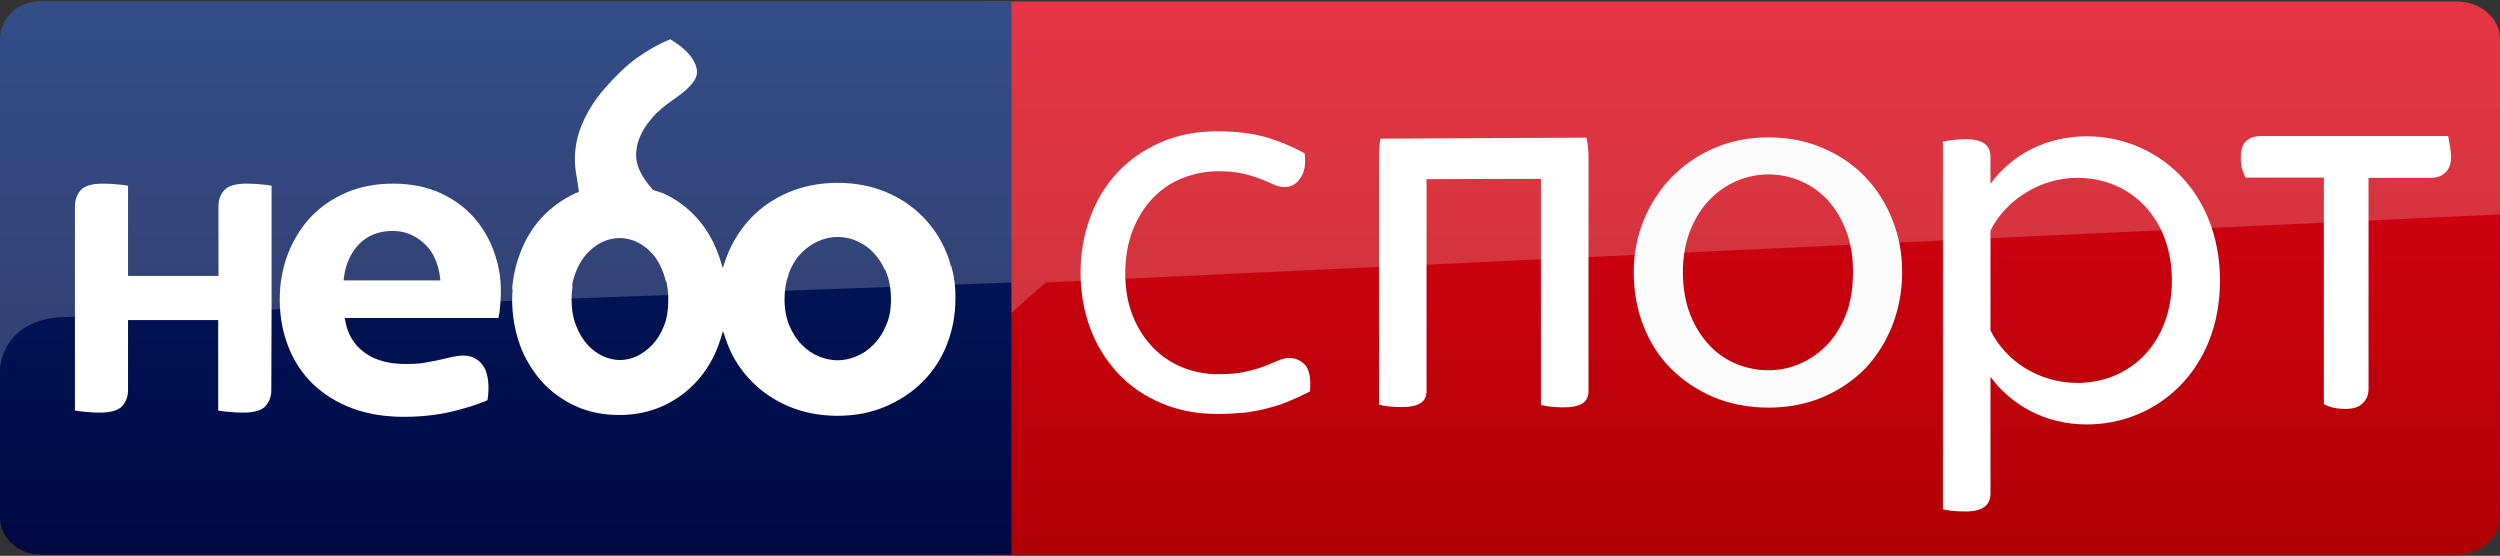 <?xml version="1.0" encoding="utf-8"?>
<!-- Generator: Adobe Illustrator 25.2.3, SVG Export Plug-In . SVG Version: 6.00 Build 0)  -->
<svg version="1.1"
	 id="svg4037" inkscape:version="0.48.5 r10040" sodipodi:docname="New document 7" xmlns:cc="http://creativecommons.org/ns#" xmlns:dc="http://purl.org/dc/elements/1.1/" xmlns:inkscape="http://www.inkscape.org/namespaces/inkscape" xmlns:rdf="http://www.w3.org/1999/02/22-rdf-syntax-ns#" xmlns:sodipodi="http://sodipodi.sourceforge.net/DTD/sodipodi-0.dtd" xmlns:svg="http://www.w3.org/2000/svg"
	 xmlns="http://www.w3.org/2000/svg" xmlns:xlink="http://www.w3.org/1999/xlink" x="0px" y="0px" viewBox="0 0 950.9 211.4"
	 style="enable-background:new 0 0 950.9 211.4;" xml:space="preserve">
<rect x="0" y="0" width="950.9" height="211.4" fill="#333333" stroke="none"/>
<style type="text/css">
	.st0{fill:url(#path4130_1_);}
	.st1{fill:url(#path4124_1_);}
	.st2{fill:url(#path4128_1_);}
	.st3{fill:url(#path4122_1_);}
	.st4{fill:#FFFFFF;}
	.st5{fill:#FCFCFC;}
</style>
<sodipodi:namedview  bordercolor="#666666" borderopacity="1.0" fit-margin-bottom="0.5" fit-margin-left="0.5" fit-margin-right="0.5" fit-margin-top="0.5" id="base" inkscape:current-layer="layer1" inkscape:cx="2641.761" inkscape:cy="792.40626" inkscape:document-units="px" inkscape:guide-bbox="true" inkscape:pageopacity="0.0" inkscape:pageshadow="2" inkscape:window-height="1024" inkscape:window-maximized="0" inkscape:window-width="995" inkscape:window-x="920" inkscape:window-y="-1" inkscape:zoom="0.070666504" pagecolor="#ffffff" showgrid="false" showguides="true">
	
		<inkscape:grid  empspacing="5" enabled="true" id="grid4056" originx="319.5px" originy="720.5px" snapvisiblegridlinesonly="true" type="xygrid" visible="true">
		</inkscape:grid>
</sodipodi:namedview>
<g id="layer1" transform="translate(319.5,-1561.458)" inkscape:groupmode="layer" inkscape:label="Layer 1">
	
		<linearGradient id="path4130_1_" gradientUnits="userSpaceOnUse" x1="-2655.06" y1="3585.325" x2="-2655.06" y2="3330.325" gradientTransform="matrix(-0.421 0 0 0.421 -809.554 160.556)">
		<stop  offset="0" style="stop-color:#D2343D"/>
		<stop  offset="0.25" style="stop-color:#D7343F"/>
		<stop  offset="0.5" style="stop-color:#DC3441"/>
		<stop  offset="0.75" style="stop-color:#E13443"/>
		<stop  offset="1" style="stop-color:#E53545"/>
	</linearGradient>
	<path id="path4130" inkscape:connector-curvature="0" sodipodi:nodetypes="cccccccc" class="st0" d="M614.8,1562
		c9.2,0,16.6,6.4,16.6,14.3l0,0v66.9l-65.3,73.6H-16v-95.9l72-58.9H614.8z"/>
	
		<linearGradient id="path4124_1_" gradientUnits="userSpaceOnUse" x1="810.881" y1="3665.325" x2="810.881" y2="3330.325" gradientTransform="matrix(0.421 0 0 0.421 -468.369 160.556)">
		<stop  offset="0" style="stop-color:#334173"/>
		<stop  offset="0.25" style="stop-color:#334377"/>
		<stop  offset="0.5" style="stop-color:#33467D"/>
		<stop  offset="0.75" style="stop-color:#334981"/>
		<stop  offset="1" style="stop-color:#334D87"/>
	</linearGradient>
	<path id="path4124" inkscape:connector-curvature="0" sodipodi:nodetypes="cccccccc" class="st1" d="M-319.5,1702.9v-126.7
		c0-8,6.9-14.3,15.7-14.3h369v106.9l-67.5,61.4h-280.2L-319.5,1702.9z"/>
	
		<linearGradient id="path4128_1_" gradientUnits="userSpaceOnUse" x1="1880.159" y1="3830.427" x2="1880.159" y2="3523.428" gradientTransform="matrix(0.421 0 0 0.421 -468.369 160.556)">
		<stop  offset="0" style="stop-color:#B00005"/>
		<stop  offset="0.25" style="stop-color:#B70007"/>
		<stop  offset="0.5" style="stop-color:#BE010A"/>
		<stop  offset="0.75" style="stop-color:#C6010D"/>
		<stop  offset="1" style="stop-color:#CD010F"/>
	</linearGradient>
	<path id="path4128" inkscape:connector-curvature="0" sodipodi:nodetypes="ccccccc" class="st2" d="M56,1772.4l-41.8-47.1
		l64.1-56.4l553-25.9v115.1l0,0c0,7.9-7.4,14.3-16.6,14.3H56z"/>
	
		<linearGradient id="path4122_1_" gradientUnits="userSpaceOnUse" x1="-3802.728" y1="3584.468" x2="-3802.728" y2="3830.427" gradientTransform="matrix(-0.421 0 0 0.421 -1727.338 160.556)">
		<stop  offset="0" style="stop-color:#001455"/>
		<stop  offset="0.25" style="stop-color:#001150"/>
		<stop  offset="0.5" style="stop-color:#000E4B"/>
		<stop  offset="0.75" style="stop-color:#000B46"/>
		<stop  offset="1" style="stop-color:#000841"/>
	</linearGradient>
	<path id="path4122" inkscape:connector-curvature="0" sodipodi:nodetypes="ccccccc" class="st3" d="M-303.8,1772.4
		c-8.8,0-15.7-6.3-15.7-14.3V1703c0-7.8,5.3-19.9,23.2-20.9l361.5-13.2v103.5H-303.8z"/>
	<g>
		<path class="st4" d="M474.2,1613.3c-15.9,0-28.9,7.4-36.6,18.1v-10.1c0-4.3-2.4-6.9-9.5-6.9c-3.6,0-6.9,0.6-8.6,0.9v139.8
			c1.7,0.6,5.1,0.9,8.6,0.9c7.1,0,9.5-2.8,9.5-6.9v-44.3c7.8,10.6,20.7,18.1,36.6,18.1c26.4,0,50.7-20.3,50.7-54.8
			C524.8,1633.8,500.6,1613.3,474.2,1613.3z M470.6,1707.1c-14.2,0-27.1-8-33-20v-38c6-11.8,19.1-20,33-20c20.7,0,36,15.8,36,39
			S491.3,1707.1,470.6,1707.1z"/>
		<path class="st4" d="M284.7,1621c0-2.7-0.4-5.7-0.8-7.2l-78.3,0.4c-0.3,1.2-0.5,3.3-0.6,5.3l0,0v1.3c0,0.2,0,0.4,0,0.6
			c0,0,0,0,0,0.1v93.9c1.9,0.5,5.4,0.9,8.4,0.9c7.3,0,9.7-2.2,9.7-6.3v-54v-17.6v-8.8l31.2-0.1h12.3v86c1.9,0.5,5.4,0.9,8.4,0.9
			c7.3,0,9.7-2.2,9.7-6.4v-54.8v-17.9v-13.6c0-0.4,0-0.7,0-1C284.7,1622.2,284.7,1621.7,284.7,1621z"/>
		<path class="st4" d="M170.8,1697.6c-1.3,0-2.8,0.4-4.4,1.1c-1.5,0.7-3.2,1.3-5.1,2.1c-2,0.8-4.3,1.4-7.3,2.1
			c-2.8,0.6-6.2,0.9-10.1,0.9c-4.8,0-9.4-0.9-13.6-2.6c-4.2-1.7-8-4.2-11.2-7.5s-5.8-7.3-7.7-12c-1.9-4.7-2.9-10.2-2.9-16.2
			c0-6.2,1-11.8,2.9-16.6s4.5-8.9,7.7-12.2c3.2-3.3,6.9-5.8,11.2-7.5c4.3-1.7,8.8-2.6,13.6-2.6c3.7,0,6.9,0.3,9.4,0.9
			c2.6,0.6,4.8,1.3,6.6,2s3.4,1.4,4.7,2c1.5,0.7,3,1.1,4.5,1.1c2.5,0,4.5-1.1,6-3.4c1.5-2.1,2.1-5,1.7-8.6v-0.7l-0.6-0.4
			c-4.2-2.3-8.9-4.3-14-5.8s-11.5-2.3-18.8-2.3c-7.8,0-15,1.4-21.4,4.2c-6.4,2.8-11.9,6.6-16.5,11.5c-4.5,4.9-8,10.6-10.4,17.2
			c-2.4,6.5-3.6,13.6-3.6,20.9c0,7.4,1.2,14.4,3.6,20.9s5.9,12.2,10.4,17.1s10.1,8.8,16.5,11.5c6.4,2.8,13.6,4.2,21.4,4.2
			c3.8,0,7.4-0.2,10.5-0.5c3.1-0.4,6.1-0.9,8.9-1.7c2.8-0.7,5.4-1.6,7.9-2.6c2.4-1,4.8-2.1,7.4-3.4l0.7-0.4v-0.7
			c0.3-3.9-0.2-6.8-1.5-8.9C175.6,1698.7,173.5,1697.6,170.8,1697.6z"/>
		<path class="st4" d="M612.5,1618c-0.1-0.7-0.2-1.3-0.3-2l-0.5-2.8h-71.2c-2.1,0-3.9,0.5-5.3,1.6c-1.6,1.3-2.4,3.4-2.4,6.5
			c0,1,0,2,0.2,2.9c0.1,1,0.4,1.9,0.7,2.7l0.9,2.1h29.8v86.2l2.1,0.9c0.8,0.3,1.7,0.5,3,0.7c1,0.1,2,0.2,3,0.2c2.9,0,5-0.6,6.5-2
			c1.6-1.4,2.4-3.3,2.4-5.5v-80.4H605c2.2,0,4.1-0.6,5.5-1.9c1.6-1.4,2.3-3.5,2.3-6.3C612.7,1619.9,612.7,1618.9,612.5,1618z"/>
		<path class="st5" d="M400.4,1684.9c2.4-6.3,3.6-13,3.6-20c0-6.9-1.2-13.6-3.7-19.8c-2.4-6.2-5.9-11.7-10.3-16.3
			c-4.4-4.6-9.8-8.3-16.1-11c-6.2-2.7-13.2-4.1-20.7-4.1c-7.5,0-14.5,1.4-20.7,4.1c-6.3,2.7-11.7,6.5-16.2,11.1
			c-4.5,4.6-8,10.1-10.6,16.3c-2.5,6.2-3.8,12.8-3.8,19.8c0,7.2,1.2,14.1,3.7,20.4c2.4,6.2,5.9,11.7,10.4,16.2
			c4.5,4.5,9.9,8.2,16.2,10.9c6.3,2.6,13.3,4,21,4c7.6,0,14.7-1.4,20.9-4.1c6.2-2.7,11.6-6.4,16.1-11
			C394.6,1696.6,398,1691.1,400.4,1684.9z M382.6,1681.2L382.6,1681.2c-1.9,4.6-4.3,8.5-7.3,11.6c-3.1,3.1-6.6,5.5-10.4,7.1
			c-3.8,1.6-7.7,2.4-11.7,2.4c-4.1,0-8.1-0.8-12-2.3c-3.9-1.6-7.5-4-10.5-7.2c-3-3.2-5.5-7.1-7.3-11.7c-1.8-4.6-2.8-10-2.8-16.1
			c0-5.6,0.9-10.8,2.6-15.4c1.8-4.6,4.2-8.6,7.2-11.8c3-3.2,6.5-5.7,10.4-7.4c3.9-1.7,8-2.6,12.3-2.6c4.4,0,8.6,0.9,12.5,2.6
			c3.9,1.7,7.4,4.2,10.3,7.4c2.9,3.2,5.2,7.2,6.9,11.7c1.7,4.6,2.5,9.7,2.5,15.3C385.3,1671.1,384.4,1676.6,382.6,1681.2z"/>
		<g>
			<path class="st4" d="M42.3,1662.6c-0.1,0-0.1,0-0.2,0c-0.3-1.6-0.8-3.1-1.4-4.5c-2.1-5.4-5.2-10.1-9.1-14.1s-8.6-7.2-14.1-9.5
				S5.8,1631-0.9,1631c-6.7,0-12.9,1.2-18.4,3.5s-10.3,5.5-14.2,9.5c-3.9,4-7,8.7-9.2,14.1c-0.4,0.9-0.7,1.8-1,2.7l-0.9,2.6
				l-0.8-2.6c-0.2-0.8-0.5-1.6-0.8-2.4c-1.9-5.3-4.7-10.1-8.2-14s-7.8-7.1-12.8-9.4c-0.7-0.3-1.5-0.5-2.3-0.8
				c-0.5-0.1-0.9-0.3-1.4-0.4l-0.2-0.1l-0.2-0.2c-3.2-3.6-5.1-6.9-5.9-10.1c-1.2-5.3,0.8-11.3,5.4-16.7c1.3-1.6,2.7-2.9,4.1-4.1
				c1.4-1.2,2.8-2.2,4.1-3.1c1.3-0.9,2.5-1.8,3.7-2.7c1.1-0.9,2.2-1.9,3.2-3c2.5-2.9,2.9-5,1.6-8.1c-1.3-3.1-4.4-6.2-9.4-9.3h-0.1
				c-4.6,1.9-8.9,4.4-12.8,7.2c-4.1,3-8.1,6.9-12.2,11.6c-4.5,5.2-7.6,10.6-9.5,16.1c-1.8,5.5-2.2,11.1-1.2,16.6
				c0.4,2.3,0.7,4.2,0.9,5.8l0.1,0.7l-0.6,0.3c-0.2,0.1-0.4,0.1-0.5,0.2c-0.1,0-0.2,0.1-0.3,0.1c-5,2.3-9.3,5.5-12.9,9.4
				c-3.6,3.9-6.4,8.7-8.3,14c-1.5,4.1-2.5,8.5-2.8,13.1c0.1,0,0.1,0,0.2,0c-0.1,1.3-0.2,2.6-0.2,3.9c0,6,1,11.7,2.9,17.1
				c1.9,5.3,4.8,10,8.3,14c3.5,3.9,7.9,7.1,12.9,9.4c5,2.3,10.6,3.4,16.7,3.4c6.1,0,11.7-1.2,16.7-3.5c5-2.3,9.3-5.5,12.9-9.5
				c3.5-3.9,6.3-8.6,8.2-13.9c0.3-0.8,0.5-1.6,0.8-2.4l0.8-2.6l0.9,2.6c0.3,0.9,0.6,1.7,0.9,2.5c2.1,5.4,5.2,10.1,9.2,14.1
				c3.9,4,8.7,7.2,14.2,9.5c5.5,2.3,11.7,3.5,18.4,3.5c6.7,0,12.9-1.2,18.4-3.6s10.3-5.6,14.2-9.6c3.9-4,7-8.7,9-14
				c2.1-5.3,3.2-11.1,3.2-17.1C44,1670.9,43.5,1666.7,42.3,1662.6z M-66.9,1685.3c-1.1,2.8-2.6,5.3-4.4,7.2
				c-1.8,1.9-3.8,3.4-5.9,4.4c-2.1,1-4.3,1.5-6.5,1.5c-2.1,0-4.4-0.5-6.5-1.5c-2.2-1-4.2-2.5-5.9-4.4s-3.2-4.4-4.3-7.2
				c-1.1-2.8-1.7-6.2-1.7-9.9c0-1.8,0.2-3.5,0.4-5.2c-0.1,0-0.1,0-0.2,0c0.2-1.5,0.6-3,1.1-4.4c1-2.9,2.4-5.4,4.1-7.4
				c1.8-2,3.7-3.6,5.9-4.7c2.2-1.1,4.6-1.7,6.9-1.7s4.7,0.5,7,1.7c2.3,1.1,4.2,2.7,5.9,4.7s3,4.5,4,7.4c0.3,0.8,0.5,1.7,0.7,2.5
				c0.1,0,0.1,0,0.2,0c0.5,2.2,0.8,4.6,0.8,7.1C-65.3,1679.2-65.8,1682.5-66.9,1685.3z M17.5,1685.3c-1.2,2.9-2.8,5.3-4.8,7.3
				s-4.2,3.5-6.5,4.4c-2.3,1-4.8,1.5-7.1,1.5c-2.3,0-4.8-0.5-7.2-1.5c-2.4-1-4.6-2.5-6.5-4.5c-1.9-1.9-3.5-4.4-4.7-7.3
				c-1.2-2.9-1.8-6.2-1.8-10c0-3.4,0.5-6.5,1.6-9.4h-0.1c0-0.1,0.1-0.2,0.1-0.3c1.1-2.9,2.6-5.5,4.5-7.5s4.1-3.6,6.5-4.7
				c2.4-1.1,4.9-1.7,7.6-1.7c2.6,0,5.2,0.5,7.6,1.7c2.5,1.1,4.7,2.7,6.5,4.8c1.5,1.6,2.8,3.6,3.8,5.9c0.1,0,0.1,0,0.2,0
				c0.2,0.5,0.4,1,0.6,1.6c1.1,2.9,1.6,6.2,1.6,9.7C19.4,1679.1,18.8,1682.4,17.5,1685.3z"/>
			<path class="st4" d="M-64.1,1576.4C-64.2,1576.4-64.2,1576.4-64.1,1576.4L-64.1,1576.4L-64.1,1576.4z"/>
			<path class="st4" d="M-131.5,1657.5c-1.7-5-4.4-9.5-7.8-13.4c-3.5-3.9-7.8-7-12.9-9.3c-5.1-2.3-11.1-3.5-17.8-3.5
				c-6.4,0-12.3,1.1-17.5,3.3c-5.3,2.2-9.8,5.3-13.6,9.2c-3.7,3.9-6.7,8.7-8.8,14c-2.1,5.4-3.2,11.3-3.2,17.6c0,0.2,0,0.4,0,0.7l0,0
				c0.1,6.2,1.2,12,3.3,17.3c2.1,5.4,5.3,10.2,9.3,14.1c4.1,3.9,9,7,14.8,9.2c5.8,2.2,12.5,3.3,19.8,3.3c6.7,0,12.8-0.7,18.3-2
				c5.3-1.3,9.8-2.7,13.5-4.3c0.3-1.7,0.4-3.2,0.4-4.7c0-4.1-0.9-7.3-2.7-9.3s-4.1-3-6.9-3c-1.3,0-2.7,0.2-4.2,0.5
				c-1.5,0.4-3.1,0.7-4.7,1.1c-1.8,0.4-3.7,0.7-5.7,1.1c-2.1,0.4-4.6,0.5-7.5,0.5c-6.2,0-11.4-1.4-15.4-4.3c-4-2.9-6.5-7-7.4-12.2
				l-0.2-1h58.5c0.3-1.3,0.5-2.7,0.6-4.2c0.2-1.7,0.3-3.5,0.3-5.3c0-0.4,0-0.8,0-1.2l0,0C-129,1666.8-129.9,1662-131.5,1657.5z
				 M-188.8,1668.1l0.1-1c0.6-5,2.5-9.3,5.7-12.7s7.6-5.1,12.9-5.1c2.6,0,5,0.5,7.1,1.5s3.9,2.3,5.5,3.9c1.6,1.6,2.8,3.5,3.7,5.7
				c0.9,2.1,1.4,4.4,1.7,6.7l0.1,1H-188.8z"/>
			<path class="st4" d="M-216.2,1676.3v-44.2c-1.1-0.2-2.3-0.4-3.9-0.5c-1.8-0.2-3.7-0.3-5.5-0.3c-4.2,0-7.1,0.8-8.6,2.5
				c-1.5,1.7-2.2,3.7-2.2,6.1v26.5h-34.4v-34.3c-1.1-0.2-2.4-0.4-3.9-0.5c-1.8-0.2-3.7-0.3-5.5-0.3c-4.2,0-7.1,0.8-8.6,2.5
				c-1.4,1.6-2.2,3.7-2.2,6.1v40.4v37.3c1.1,0.2,2.4,0.4,3.9,0.5c1.8,0.2,3.7,0.3,5.5,0.3c4.2,0,7.1-0.8,8.6-2.5
				c1.5-1.7,2.2-3.7,2.2-6.1v-26.6h34.3v34.4c1.1,0.2,2.4,0.4,3.9,0.5c1.8,0.2,3.7,0.3,5.5,0.3c4.2,0,7.1-0.8,8.6-2.5
				c1.5-1.7,2.2-3.7,2.2-6.1L-216.2,1676.3"/>
		</g>
	</g>
</g>
</svg>
